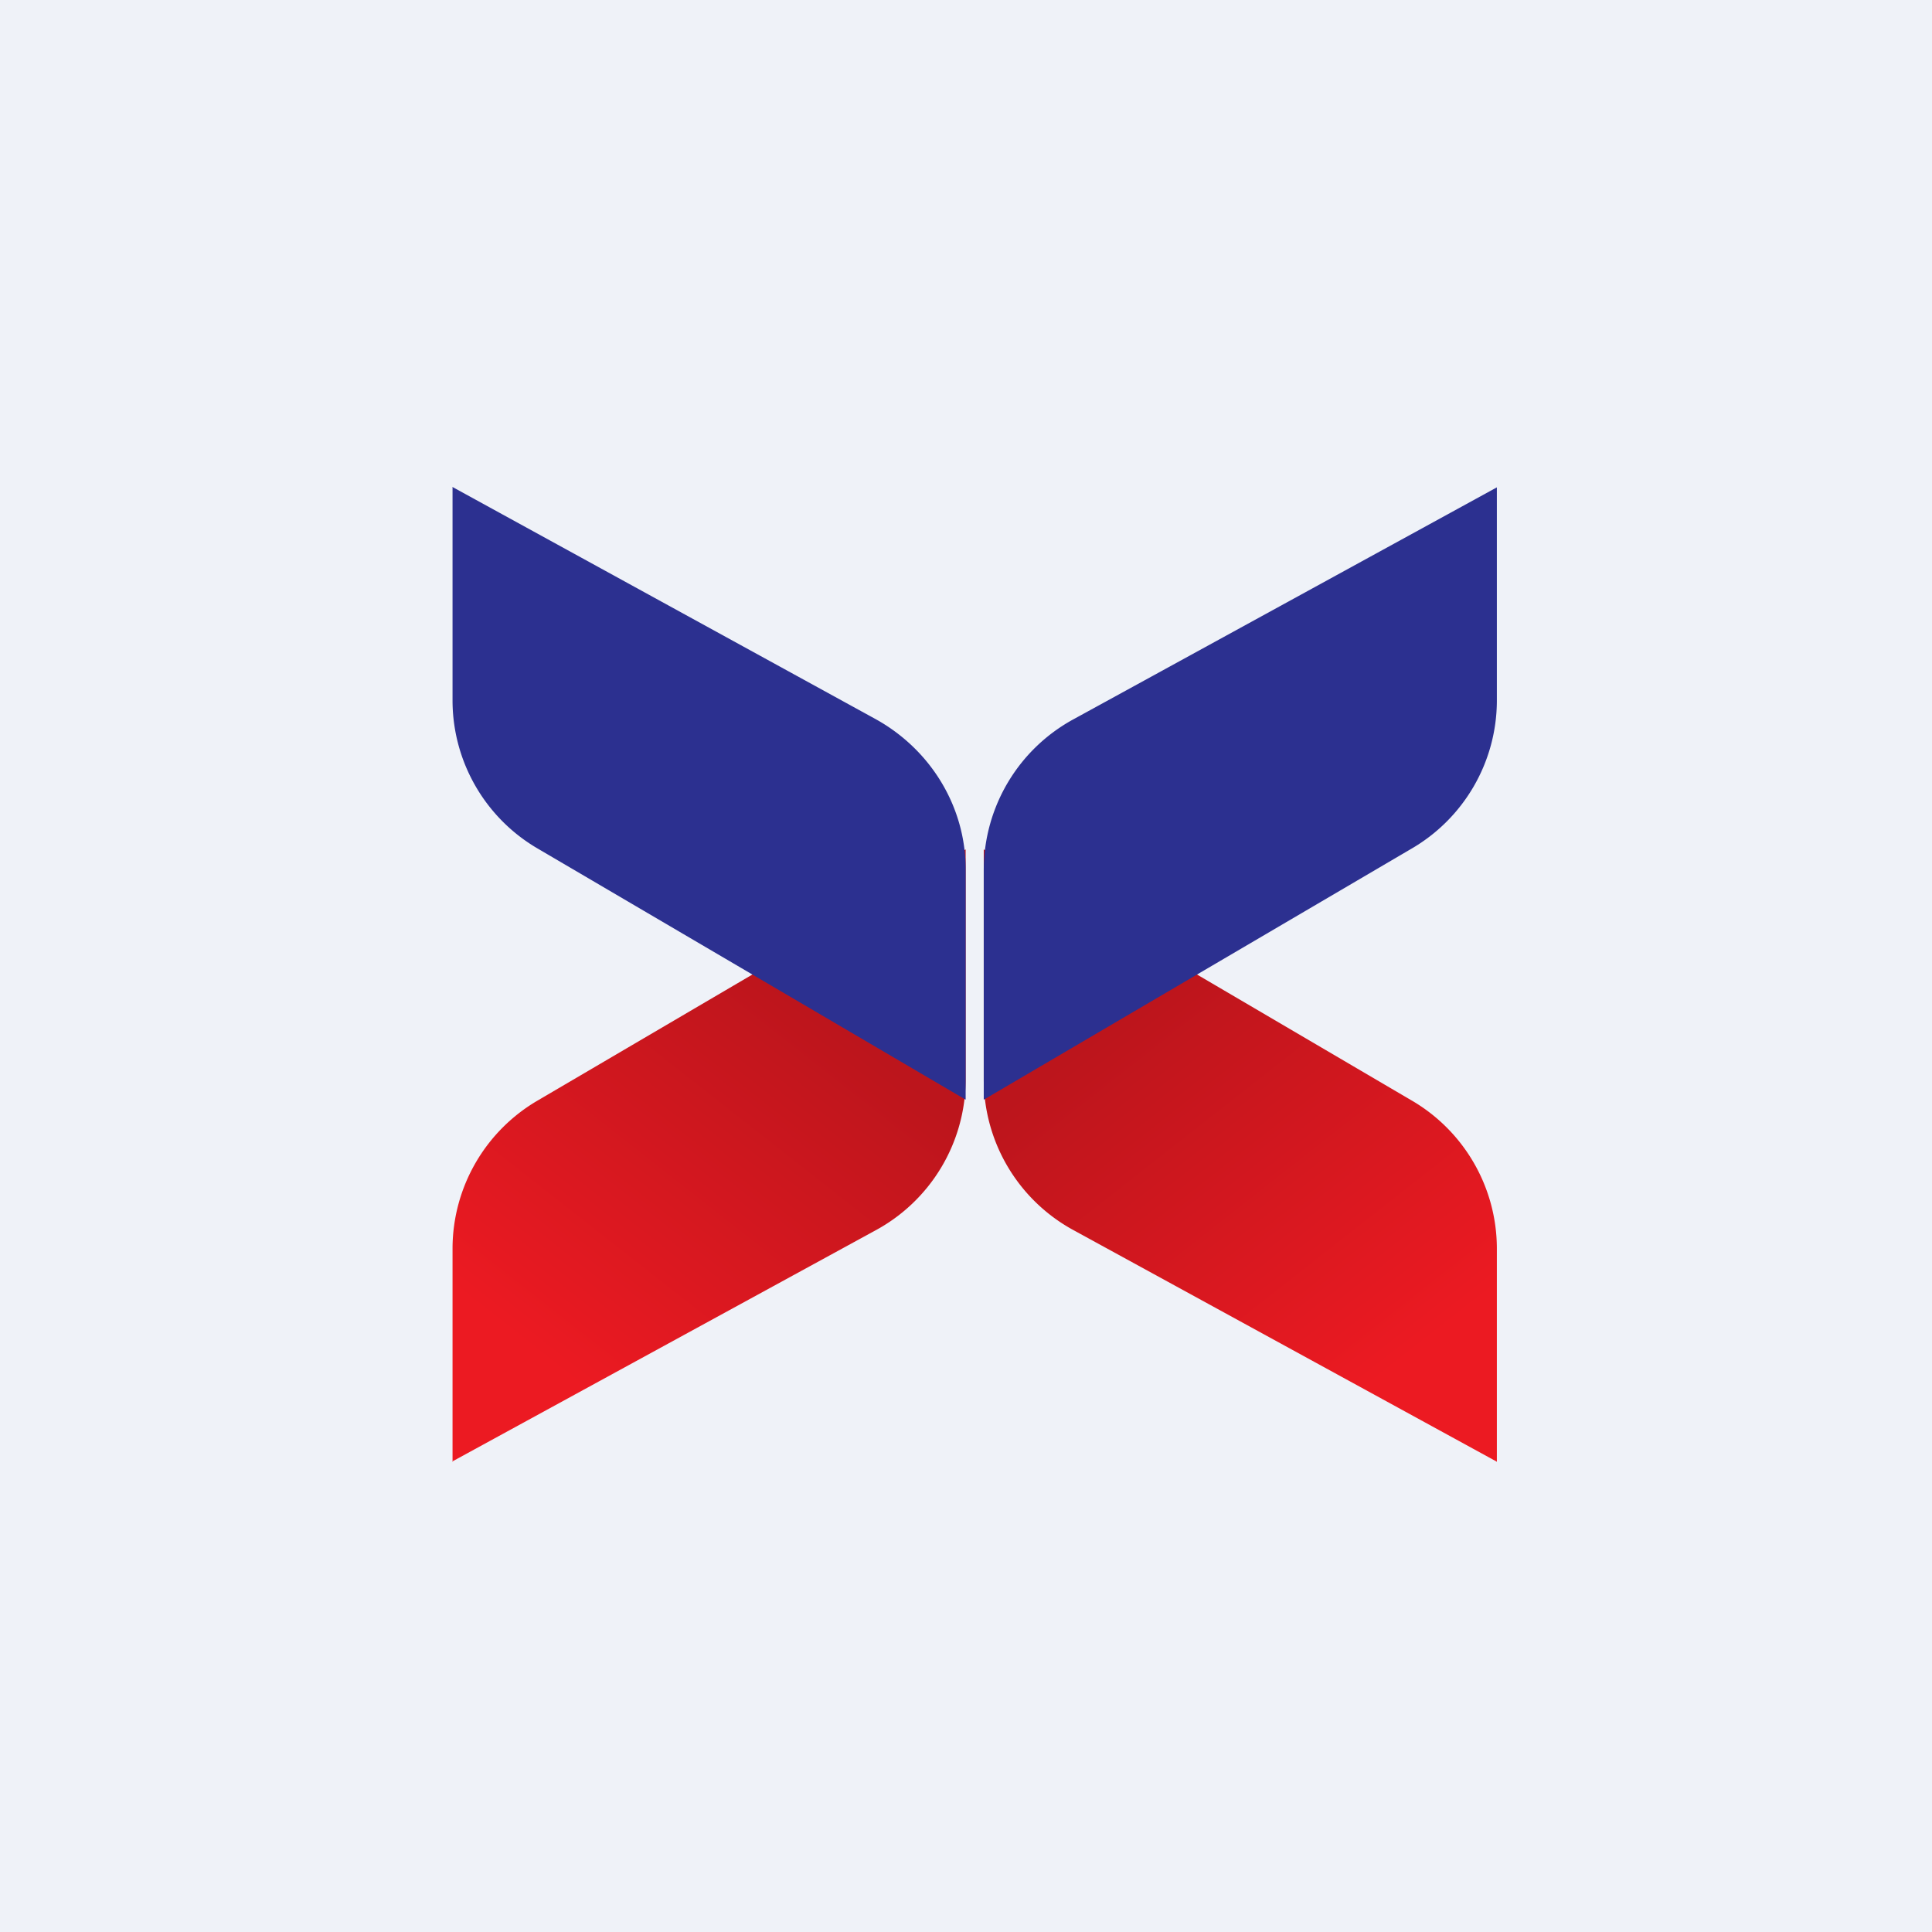 <?xml version="1.0" encoding="UTF-8"?>
<!-- generated by Finnhub -->
<svg viewBox="0 0 55.5 55.5" xmlns="http://www.w3.org/2000/svg">
<path d="M 0,0 H 55.5 V 55.5 H 0 Z" fill="rgb(239, 242, 248)"/>
<path d="M 12.99,41.985 L 25.14,35.35 A 4.94,4.94 0 0,0 27.74,31.03 V 24.4 L 15.47,31.6 A 4.93,4.93 0 0,0 13,35.85 V 42 Z" fill="url(#a)"/>
<path d="M 42.99,41.985 L 30.86,35.35 A 4.94,4.94 0 0,1 28.26,31.03 V 24.4 L 40.53,31.6 A 4.93,4.93 0 0,1 43,35.85 V 42 Z" fill="url(#b)"/>
<path d="M 12.99,13.985 L 25.14,20.65 C 26.74,21.53 27.74,23.18 27.74,24.97 V 31.59 L 15.47,24.39 A 4.93,4.93 0 0,1 13,20.15 V 14 Z M 43,14 L 30.86,20.65 A 4.94,4.94 0 0,0 28.26,24.97 V 31.59 L 40.53,24.39 A 4.93,4.93 0 0,0 43,20.15 V 14 Z" fill="rgb(44, 48, 144)"/>
<defs>
<linearGradient id="a" x1="27.71" x2="14.34" y1="25.97" y2="42.99" gradientUnits="userSpaceOnUse">
<stop stop-color="rgb(188, 21, 28)" offset=".23"/>
<stop stop-color="rgb(236, 26, 34)" offset=".82"/>
</linearGradient>
<linearGradient id="b" x1="28.29" x2="41.66" y1="25.97" y2="42.99" gradientUnits="userSpaceOnUse">
<stop stop-color="rgb(188, 21, 28)" offset=".23"/>
<stop stop-color="rgb(236, 26, 34)" offset=".82"/>
</linearGradient>
</defs>
</svg>
